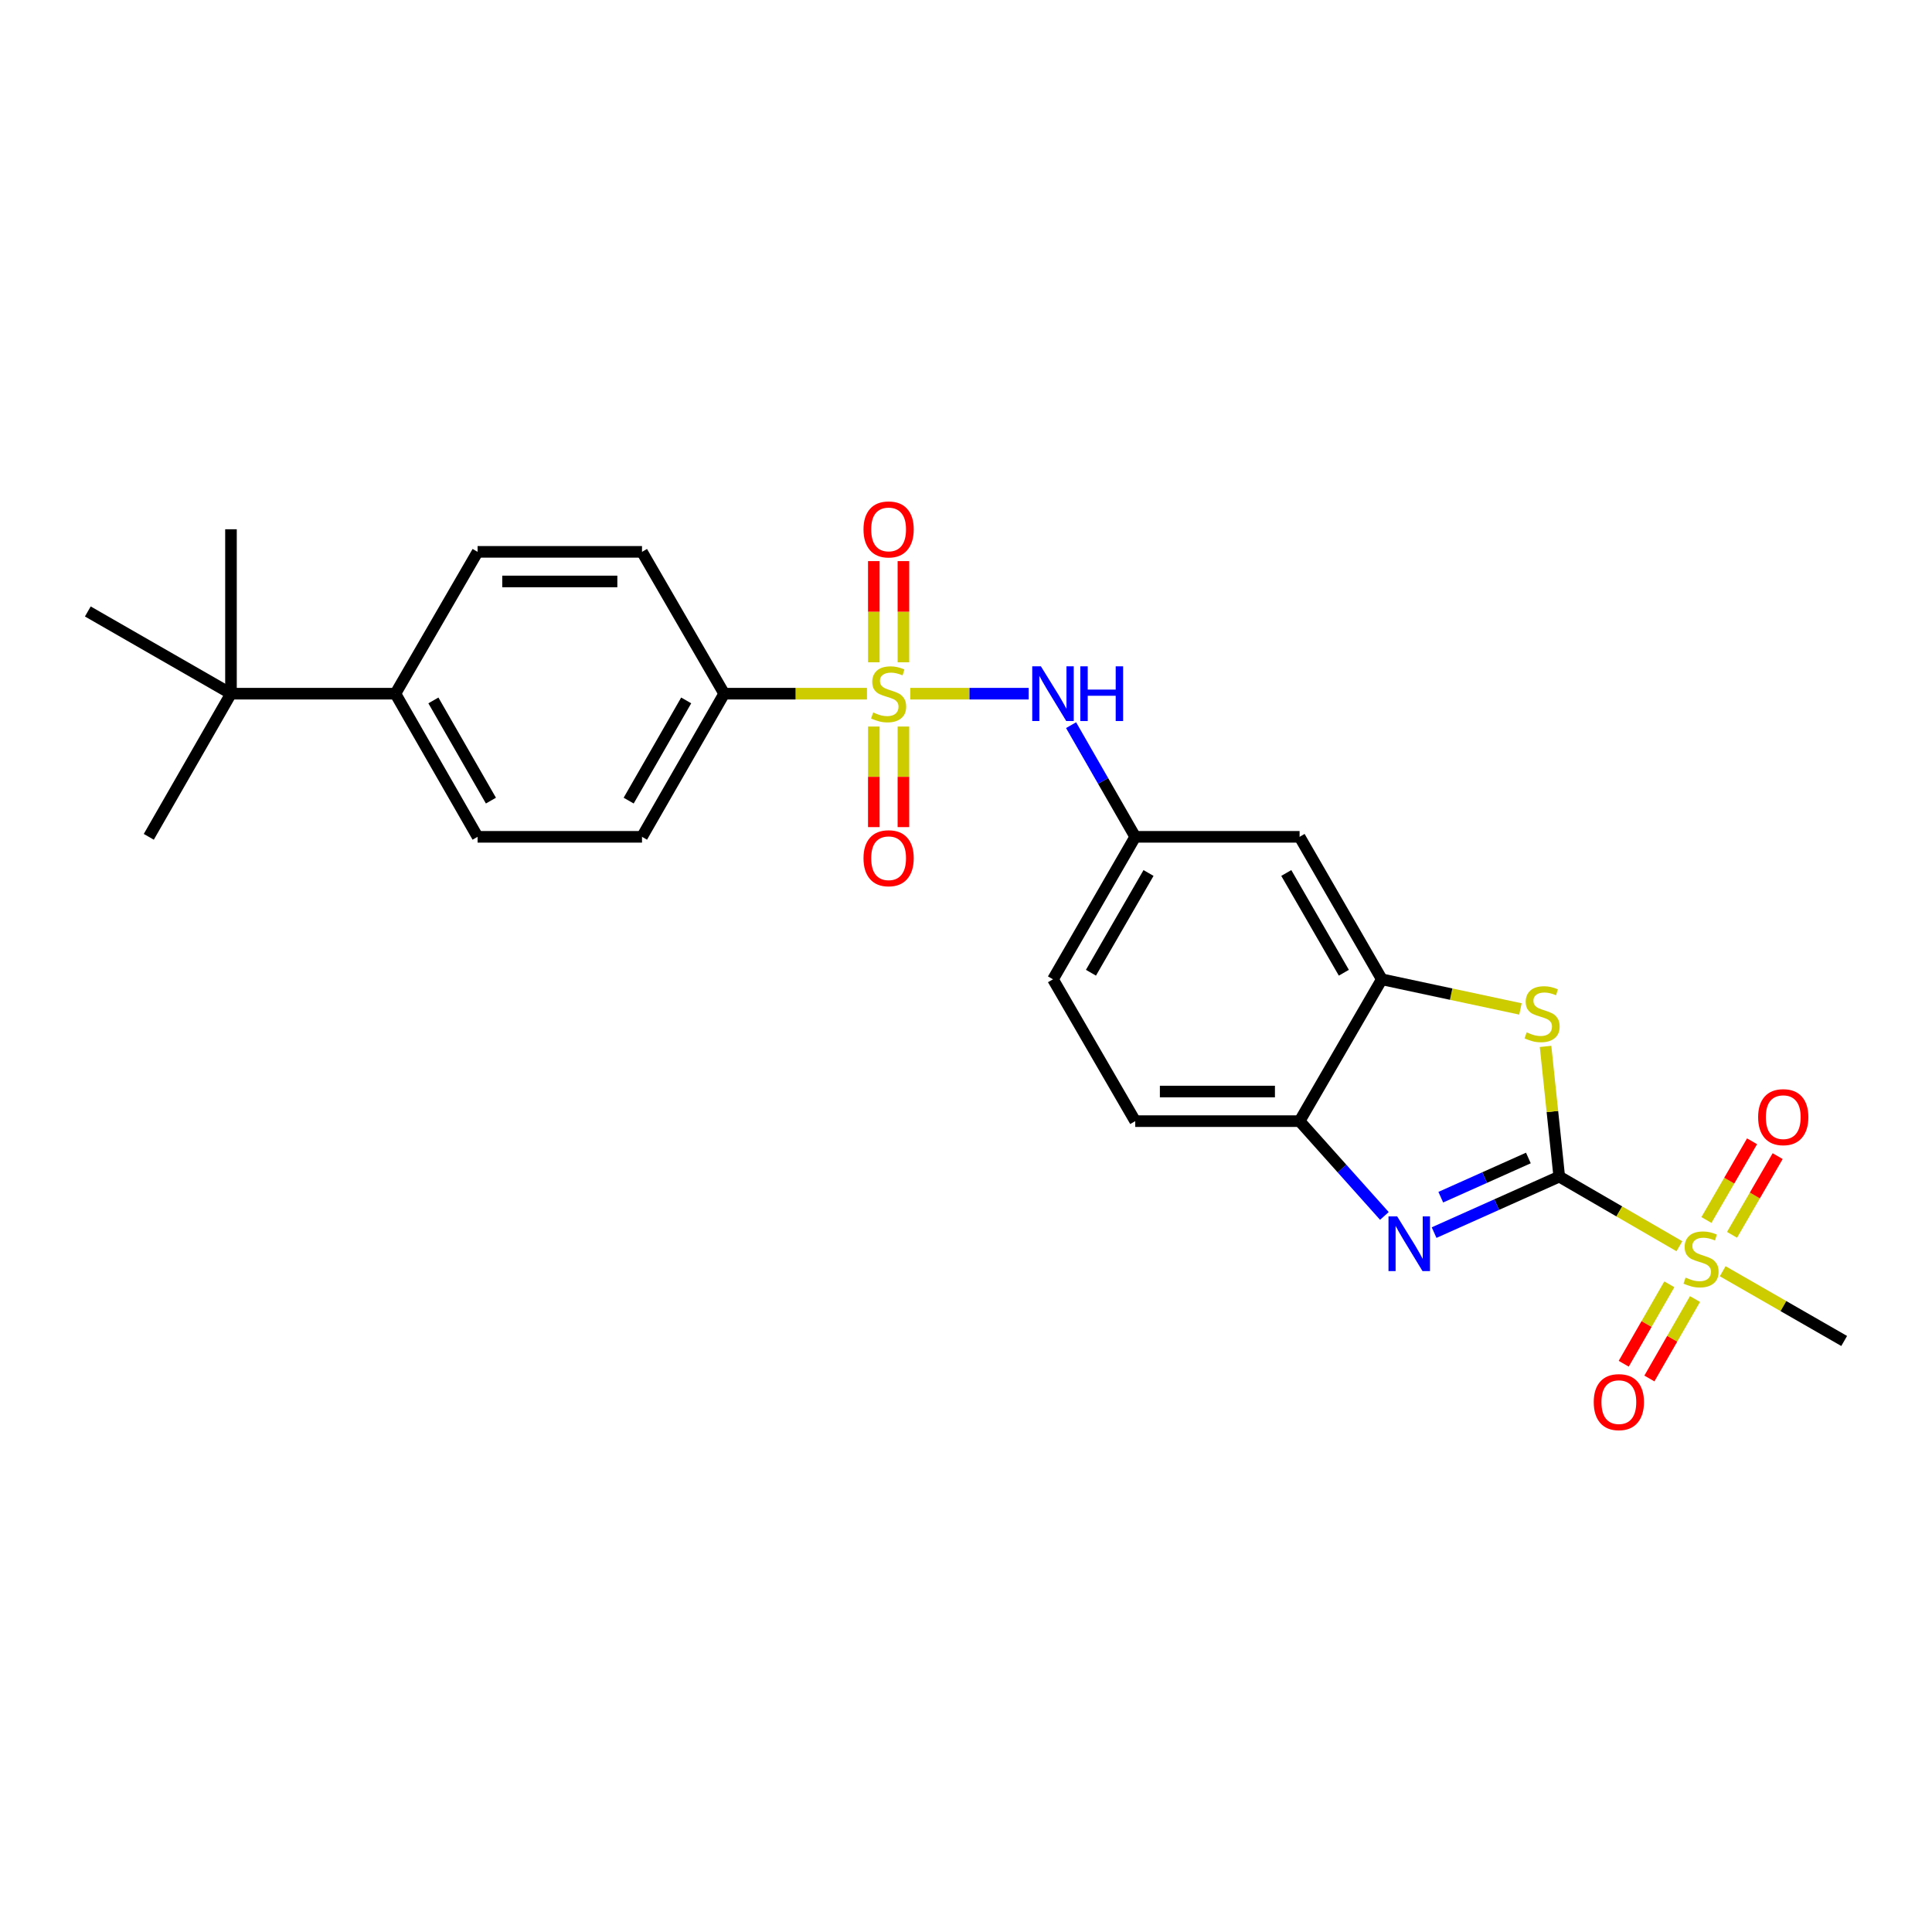 <?xml version='1.0' encoding='iso-8859-1'?>
<svg version='1.1' baseProfile='full'
              xmlns='http://www.w3.org/2000/svg'
                      xmlns:rdkit='http://www.rdkit.org/xml'
                      xmlns:xlink='http://www.w3.org/1999/xlink'
                  xml:space='preserve'
width='1000px' height='1000px' viewBox='0 0 1000 1000'>
<!-- END OF HEADER -->
<rect style='opacity:1.0;fill:#FFFFFF;stroke:none' width='1000' height='1000' x='0' y='0'> </rect>
<path class='bond-1' d='M 807.062,609.008 L 838.158,627.032' style='fill:none;fill-rule:evenodd;stroke:#000000;stroke-width:6px;stroke-linecap:butt;stroke-linejoin:miter;stroke-opacity:1' />
<path class='bond-1' d='M 838.158,627.032 L 869.254,645.056' style='fill:none;fill-rule:evenodd;stroke:#CCCC00;stroke-width:6px;stroke-linecap:butt;stroke-linejoin:miter;stroke-opacity:1' />
<path class='bond-2' d='M 807.062,609.008 L 774.675,623.501' style='fill:none;fill-rule:evenodd;stroke:#000000;stroke-width:6px;stroke-linecap:butt;stroke-linejoin:miter;stroke-opacity:1' />
<path class='bond-2' d='M 774.675,623.501 L 742.288,637.994' style='fill:none;fill-rule:evenodd;stroke:#0000FF;stroke-width:6px;stroke-linecap:butt;stroke-linejoin:miter;stroke-opacity:1' />
<path class='bond-2' d='M 791.088,599.372 L 768.417,609.517' style='fill:none;fill-rule:evenodd;stroke:#000000;stroke-width:6px;stroke-linecap:butt;stroke-linejoin:miter;stroke-opacity:1' />
<path class='bond-2' d='M 768.417,609.517 L 745.747,619.662' style='fill:none;fill-rule:evenodd;stroke:#0000FF;stroke-width:6px;stroke-linecap:butt;stroke-linejoin:miter;stroke-opacity:1' />
<path class='bond-3' d='M 807.062,609.008 L 803.517,575.314' style='fill:none;fill-rule:evenodd;stroke:#000000;stroke-width:6px;stroke-linecap:butt;stroke-linejoin:miter;stroke-opacity:1' />
<path class='bond-3' d='M 803.517,575.314 L 799.973,541.62' style='fill:none;fill-rule:evenodd;stroke:#CCCC00;stroke-width:6px;stroke-linecap:butt;stroke-linejoin:miter;stroke-opacity:1' />
<path class='bond-0' d='M 471.153,359.049 L 501.795,359.049' style='fill:none;fill-rule:evenodd;stroke:#CCCC00;stroke-width:6px;stroke-linecap:butt;stroke-linejoin:miter;stroke-opacity:1' />
<path class='bond-0' d='M 501.795,359.049 L 532.438,359.049' style='fill:none;fill-rule:evenodd;stroke:#0000FF;stroke-width:6px;stroke-linecap:butt;stroke-linejoin:miter;stroke-opacity:1' />
<path class='bond-7' d='M 448.738,359.049 L 411.79,359.049' style='fill:none;fill-rule:evenodd;stroke:#CCCC00;stroke-width:6px;stroke-linecap:butt;stroke-linejoin:miter;stroke-opacity:1' />
<path class='bond-7' d='M 411.79,359.049 L 374.841,359.049' style='fill:none;fill-rule:evenodd;stroke:#000000;stroke-width:6px;stroke-linecap:butt;stroke-linejoin:miter;stroke-opacity:1' />
<path class='bond-9' d='M 452.286,376.056 L 452.286,402.085' style='fill:none;fill-rule:evenodd;stroke:#CCCC00;stroke-width:6px;stroke-linecap:butt;stroke-linejoin:miter;stroke-opacity:1' />
<path class='bond-9' d='M 452.286,402.085 L 452.286,428.114' style='fill:none;fill-rule:evenodd;stroke:#FF0000;stroke-width:6px;stroke-linecap:butt;stroke-linejoin:miter;stroke-opacity:1' />
<path class='bond-9' d='M 467.606,376.056 L 467.606,402.085' style='fill:none;fill-rule:evenodd;stroke:#CCCC00;stroke-width:6px;stroke-linecap:butt;stroke-linejoin:miter;stroke-opacity:1' />
<path class='bond-9' d='M 467.606,402.085 L 467.606,428.114' style='fill:none;fill-rule:evenodd;stroke:#FF0000;stroke-width:6px;stroke-linecap:butt;stroke-linejoin:miter;stroke-opacity:1' />
<path class='bond-10' d='M 467.606,342.801 L 467.606,316.614' style='fill:none;fill-rule:evenodd;stroke:#CCCC00;stroke-width:6px;stroke-linecap:butt;stroke-linejoin:miter;stroke-opacity:1' />
<path class='bond-10' d='M 467.606,316.614 L 467.606,290.426' style='fill:none;fill-rule:evenodd;stroke:#FF0000;stroke-width:6px;stroke-linecap:butt;stroke-linejoin:miter;stroke-opacity:1' />
<path class='bond-10' d='M 452.286,342.801 L 452.286,316.614' style='fill:none;fill-rule:evenodd;stroke:#CCCC00;stroke-width:6px;stroke-linecap:butt;stroke-linejoin:miter;stroke-opacity:1' />
<path class='bond-10' d='M 452.286,316.614 L 452.286,290.426' style='fill:none;fill-rule:evenodd;stroke:#FF0000;stroke-width:6px;stroke-linecap:butt;stroke-linejoin:miter;stroke-opacity:1' />
<path class='bond-11' d='M 896.497,639.149 L 908.306,618.779' style='fill:none;fill-rule:evenodd;stroke:#CCCC00;stroke-width:6px;stroke-linecap:butt;stroke-linejoin:miter;stroke-opacity:1' />
<path class='bond-11' d='M 908.306,618.779 L 920.115,598.408' style='fill:none;fill-rule:evenodd;stroke:#FF0000;stroke-width:6px;stroke-linecap:butt;stroke-linejoin:miter;stroke-opacity:1' />
<path class='bond-11' d='M 883.243,631.465 L 895.052,611.095' style='fill:none;fill-rule:evenodd;stroke:#CCCC00;stroke-width:6px;stroke-linecap:butt;stroke-linejoin:miter;stroke-opacity:1' />
<path class='bond-11' d='M 895.052,611.095 L 906.861,590.725' style='fill:none;fill-rule:evenodd;stroke:#FF0000;stroke-width:6px;stroke-linecap:butt;stroke-linejoin:miter;stroke-opacity:1' />
<path class='bond-12' d='M 864.044,664.751 L 852.24,685.313' style='fill:none;fill-rule:evenodd;stroke:#CCCC00;stroke-width:6px;stroke-linecap:butt;stroke-linejoin:miter;stroke-opacity:1' />
<path class='bond-12' d='M 852.24,685.313 L 840.436,705.876' style='fill:none;fill-rule:evenodd;stroke:#FF0000;stroke-width:6px;stroke-linecap:butt;stroke-linejoin:miter;stroke-opacity:1' />
<path class='bond-12' d='M 877.33,672.378 L 865.527,692.94' style='fill:none;fill-rule:evenodd;stroke:#CCCC00;stroke-width:6px;stroke-linecap:butt;stroke-linejoin:miter;stroke-opacity:1' />
<path class='bond-12' d='M 865.527,692.94 L 853.723,713.503' style='fill:none;fill-rule:evenodd;stroke:#FF0000;stroke-width:6px;stroke-linecap:butt;stroke-linejoin:miter;stroke-opacity:1' />
<path class='bond-21' d='M 891.671,657.987 L 923.108,676.037' style='fill:none;fill-rule:evenodd;stroke:#CCCC00;stroke-width:6px;stroke-linecap:butt;stroke-linejoin:miter;stroke-opacity:1' />
<path class='bond-21' d='M 923.108,676.037 L 954.545,694.087' style='fill:none;fill-rule:evenodd;stroke:#000000;stroke-width:6px;stroke-linecap:butt;stroke-linejoin:miter;stroke-opacity:1' />
<path class='bond-6' d='M 716.554,629.364 L 694.611,604.832' style='fill:none;fill-rule:evenodd;stroke:#0000FF;stroke-width:6px;stroke-linecap:butt;stroke-linejoin:miter;stroke-opacity:1' />
<path class='bond-6' d='M 694.611,604.832 L 672.669,580.3' style='fill:none;fill-rule:evenodd;stroke:#000000;stroke-width:6px;stroke-linecap:butt;stroke-linejoin:miter;stroke-opacity:1' />
<path class='bond-4' d='M 786.984,522.225 L 751.104,514.558' style='fill:none;fill-rule:evenodd;stroke:#CCCC00;stroke-width:6px;stroke-linecap:butt;stroke-linejoin:miter;stroke-opacity:1' />
<path class='bond-4' d='M 751.104,514.558 L 715.225,506.89' style='fill:none;fill-rule:evenodd;stroke:#000000;stroke-width:6px;stroke-linecap:butt;stroke-linejoin:miter;stroke-opacity:1' />
<path class='bond-8' d='M 715.225,506.89 L 672.669,433.14' style='fill:none;fill-rule:evenodd;stroke:#000000;stroke-width:6px;stroke-linecap:butt;stroke-linejoin:miter;stroke-opacity:1' />
<path class='bond-8' d='M 695.572,503.484 L 665.782,451.859' style='fill:none;fill-rule:evenodd;stroke:#000000;stroke-width:6px;stroke-linecap:butt;stroke-linejoin:miter;stroke-opacity:1' />
<path class='bond-26' d='M 715.225,506.89 L 672.669,580.3' style='fill:none;fill-rule:evenodd;stroke:#000000;stroke-width:6px;stroke-linecap:butt;stroke-linejoin:miter;stroke-opacity:1' />
<path class='bond-5' d='M 554.387,375.345 L 570.988,404.242' style='fill:none;fill-rule:evenodd;stroke:#0000FF;stroke-width:6px;stroke-linecap:butt;stroke-linejoin:miter;stroke-opacity:1' />
<path class='bond-5' d='M 570.988,404.242 L 587.59,433.14' style='fill:none;fill-rule:evenodd;stroke:#000000;stroke-width:6px;stroke-linecap:butt;stroke-linejoin:miter;stroke-opacity:1' />
<path class='bond-16' d='M 672.669,580.3 L 587.59,580.3' style='fill:none;fill-rule:evenodd;stroke:#000000;stroke-width:6px;stroke-linecap:butt;stroke-linejoin:miter;stroke-opacity:1' />
<path class='bond-16' d='M 659.907,564.979 L 600.352,564.979' style='fill:none;fill-rule:evenodd;stroke:#000000;stroke-width:6px;stroke-linecap:butt;stroke-linejoin:miter;stroke-opacity:1' />
<path class='bond-17' d='M 374.841,359.049 L 332.302,285.639' style='fill:none;fill-rule:evenodd;stroke:#000000;stroke-width:6px;stroke-linecap:butt;stroke-linejoin:miter;stroke-opacity:1' />
<path class='bond-18' d='M 374.841,359.049 L 332.302,433.14' style='fill:none;fill-rule:evenodd;stroke:#000000;stroke-width:6px;stroke-linecap:butt;stroke-linejoin:miter;stroke-opacity:1' />
<path class='bond-18' d='M 355.174,362.534 L 325.397,414.398' style='fill:none;fill-rule:evenodd;stroke:#000000;stroke-width:6px;stroke-linecap:butt;stroke-linejoin:miter;stroke-opacity:1' />
<path class='bond-13' d='M 672.669,433.14 L 587.59,433.14' style='fill:none;fill-rule:evenodd;stroke:#000000;stroke-width:6px;stroke-linecap:butt;stroke-linejoin:miter;stroke-opacity:1' />
<path class='bond-27' d='M 587.59,433.14 L 545.025,506.89' style='fill:none;fill-rule:evenodd;stroke:#000000;stroke-width:6px;stroke-linecap:butt;stroke-linejoin:miter;stroke-opacity:1' />
<path class='bond-27' d='M 594.474,451.86 L 564.678,503.486' style='fill:none;fill-rule:evenodd;stroke:#000000;stroke-width:6px;stroke-linecap:butt;stroke-linejoin:miter;stroke-opacity:1' />
<path class='bond-14' d='M 119.554,359.049 L 204.658,359.049' style='fill:none;fill-rule:evenodd;stroke:#000000;stroke-width:6px;stroke-linecap:butt;stroke-linejoin:miter;stroke-opacity:1' />
<path class='bond-23' d='M 119.554,359.049 L 45.455,316.492' style='fill:none;fill-rule:evenodd;stroke:#000000;stroke-width:6px;stroke-linecap:butt;stroke-linejoin:miter;stroke-opacity:1' />
<path class='bond-24' d='M 119.554,359.049 L 119.554,273.944' style='fill:none;fill-rule:evenodd;stroke:#000000;stroke-width:6px;stroke-linecap:butt;stroke-linejoin:miter;stroke-opacity:1' />
<path class='bond-25' d='M 119.554,359.049 L 77.014,433.14' style='fill:none;fill-rule:evenodd;stroke:#000000;stroke-width:6px;stroke-linecap:butt;stroke-linejoin:miter;stroke-opacity:1' />
<path class='bond-15' d='M 204.658,359.049 L 247.198,433.14' style='fill:none;fill-rule:evenodd;stroke:#000000;stroke-width:6px;stroke-linecap:butt;stroke-linejoin:miter;stroke-opacity:1' />
<path class='bond-15' d='M 224.325,362.534 L 254.103,414.398' style='fill:none;fill-rule:evenodd;stroke:#000000;stroke-width:6px;stroke-linecap:butt;stroke-linejoin:miter;stroke-opacity:1' />
<path class='bond-28' d='M 204.658,359.049 L 247.198,285.639' style='fill:none;fill-rule:evenodd;stroke:#000000;stroke-width:6px;stroke-linecap:butt;stroke-linejoin:miter;stroke-opacity:1' />
<path class='bond-22' d='M 587.59,580.3 L 545.025,506.89' style='fill:none;fill-rule:evenodd;stroke:#000000;stroke-width:6px;stroke-linecap:butt;stroke-linejoin:miter;stroke-opacity:1' />
<path class='bond-19' d='M 332.302,285.639 L 247.198,285.639' style='fill:none;fill-rule:evenodd;stroke:#000000;stroke-width:6px;stroke-linecap:butt;stroke-linejoin:miter;stroke-opacity:1' />
<path class='bond-19' d='M 319.536,300.959 L 259.963,300.959' style='fill:none;fill-rule:evenodd;stroke:#000000;stroke-width:6px;stroke-linecap:butt;stroke-linejoin:miter;stroke-opacity:1' />
<path class='bond-20' d='M 332.302,433.14 L 247.198,433.14' style='fill:none;fill-rule:evenodd;stroke:#000000;stroke-width:6px;stroke-linecap:butt;stroke-linejoin:miter;stroke-opacity:1' />
<path  class='atom-1' d='M 451.946 368.769
Q 452.266 368.889, 453.586 369.449
Q 454.906 370.009, 456.346 370.369
Q 457.826 370.689, 459.266 370.689
Q 461.946 370.689, 463.506 369.409
Q 465.066 368.089, 465.066 365.809
Q 465.066 364.249, 464.266 363.289
Q 463.506 362.329, 462.306 361.809
Q 461.106 361.289, 459.106 360.689
Q 456.586 359.929, 455.066 359.209
Q 453.586 358.489, 452.506 356.969
Q 451.466 355.449, 451.466 352.889
Q 451.466 349.329, 453.866 347.129
Q 456.306 344.929, 461.106 344.929
Q 464.386 344.929, 468.106 346.489
L 467.186 349.569
Q 463.786 348.169, 461.226 348.169
Q 458.466 348.169, 456.946 349.329
Q 455.426 350.449, 455.466 352.409
Q 455.466 353.929, 456.226 354.849
Q 457.026 355.769, 458.146 356.289
Q 459.306 356.809, 461.226 357.409
Q 463.786 358.209, 465.306 359.009
Q 466.826 359.809, 467.906 361.449
Q 469.026 363.049, 469.026 365.809
Q 469.026 369.729, 466.386 371.849
Q 463.786 373.929, 459.426 373.929
Q 456.906 373.929, 454.986 373.369
Q 453.106 372.849, 450.866 371.929
L 451.946 368.769
' fill='#CCCC00'/>
<path  class='atom-2' d='M 872.455 661.268
Q 872.775 661.388, 874.095 661.948
Q 875.415 662.508, 876.855 662.868
Q 878.335 663.188, 879.775 663.188
Q 882.455 663.188, 884.015 661.908
Q 885.575 660.588, 885.575 658.308
Q 885.575 656.748, 884.775 655.788
Q 884.015 654.828, 882.815 654.308
Q 881.615 653.788, 879.615 653.188
Q 877.095 652.428, 875.575 651.708
Q 874.095 650.988, 873.015 649.468
Q 871.975 647.948, 871.975 645.388
Q 871.975 641.828, 874.375 639.628
Q 876.815 637.428, 881.615 637.428
Q 884.895 637.428, 888.615 638.988
L 887.695 642.068
Q 884.295 640.668, 881.735 640.668
Q 878.975 640.668, 877.455 641.828
Q 875.935 642.948, 875.975 644.908
Q 875.975 646.428, 876.735 647.348
Q 877.535 648.268, 878.655 648.788
Q 879.815 649.308, 881.735 649.908
Q 884.295 650.708, 885.815 651.508
Q 887.335 652.308, 888.415 653.948
Q 889.535 655.548, 889.535 658.308
Q 889.535 662.228, 886.895 664.348
Q 884.295 666.428, 879.935 666.428
Q 877.415 666.428, 875.495 665.868
Q 873.615 665.348, 871.375 664.428
L 872.455 661.268
' fill='#CCCC00'/>
<path  class='atom-3' d='M 723.162 629.591
L 732.442 644.591
Q 733.362 646.071, 734.842 648.751
Q 736.322 651.431, 736.402 651.591
L 736.402 629.591
L 740.162 629.591
L 740.162 657.911
L 736.282 657.911
L 726.322 641.511
Q 725.162 639.591, 723.922 637.391
Q 722.722 635.191, 722.362 634.511
L 722.362 657.911
L 718.682 657.911
L 718.682 629.591
L 723.162 629.591
' fill='#0000FF'/>
<path  class='atom-4' d='M 790.185 534.339
Q 790.505 534.459, 791.825 535.019
Q 793.145 535.579, 794.585 535.939
Q 796.065 536.259, 797.505 536.259
Q 800.185 536.259, 801.745 534.979
Q 803.305 533.659, 803.305 531.379
Q 803.305 529.819, 802.505 528.859
Q 801.745 527.899, 800.545 527.379
Q 799.345 526.859, 797.345 526.259
Q 794.825 525.499, 793.305 524.779
Q 791.825 524.059, 790.745 522.539
Q 789.705 521.019, 789.705 518.459
Q 789.705 514.899, 792.105 512.699
Q 794.545 510.499, 799.345 510.499
Q 802.625 510.499, 806.345 512.059
L 805.425 515.139
Q 802.025 513.739, 799.465 513.739
Q 796.705 513.739, 795.185 514.899
Q 793.665 516.019, 793.705 517.979
Q 793.705 519.499, 794.465 520.419
Q 795.265 521.339, 796.385 521.859
Q 797.545 522.379, 799.465 522.979
Q 802.025 523.779, 803.545 524.579
Q 805.065 525.379, 806.145 527.019
Q 807.265 528.619, 807.265 531.379
Q 807.265 535.299, 804.625 537.419
Q 802.025 539.499, 797.665 539.499
Q 795.145 539.499, 793.225 538.939
Q 791.345 538.419, 789.105 537.499
L 790.185 534.339
' fill='#CCCC00'/>
<path  class='atom-6' d='M 538.765 344.889
L 548.045 359.889
Q 548.965 361.369, 550.445 364.049
Q 551.925 366.729, 552.005 366.889
L 552.005 344.889
L 555.765 344.889
L 555.765 373.209
L 551.885 373.209
L 541.925 356.809
Q 540.765 354.889, 539.525 352.689
Q 538.325 350.489, 537.965 349.809
L 537.965 373.209
L 534.285 373.209
L 534.285 344.889
L 538.765 344.889
' fill='#0000FF'/>
<path  class='atom-6' d='M 559.165 344.889
L 563.005 344.889
L 563.005 356.929
L 577.485 356.929
L 577.485 344.889
L 581.325 344.889
L 581.325 373.209
L 577.485 373.209
L 577.485 360.129
L 563.005 360.129
L 563.005 373.209
L 559.165 373.209
L 559.165 344.889
' fill='#0000FF'/>
<path  class='atom-10' d='M 446.946 444.216
Q 446.946 437.416, 450.306 433.616
Q 453.666 429.816, 459.946 429.816
Q 466.226 429.816, 469.586 433.616
Q 472.946 437.416, 472.946 444.216
Q 472.946 451.096, 469.546 455.016
Q 466.146 458.896, 459.946 458.896
Q 453.706 458.896, 450.306 455.016
Q 446.946 451.136, 446.946 444.216
M 459.946 455.696
Q 464.266 455.696, 466.586 452.816
Q 468.946 449.896, 468.946 444.216
Q 468.946 438.656, 466.586 435.856
Q 464.266 433.016, 459.946 433.016
Q 455.626 433.016, 453.266 435.816
Q 450.946 438.616, 450.946 444.216
Q 450.946 449.936, 453.266 452.816
Q 455.626 455.696, 459.946 455.696
' fill='#FF0000'/>
<path  class='atom-11' d='M 446.946 274.024
Q 446.946 267.224, 450.306 263.424
Q 453.666 259.624, 459.946 259.624
Q 466.226 259.624, 469.586 263.424
Q 472.946 267.224, 472.946 274.024
Q 472.946 280.904, 469.546 284.824
Q 466.146 288.704, 459.946 288.704
Q 453.706 288.704, 450.306 284.824
Q 446.946 280.944, 446.946 274.024
M 459.946 285.504
Q 464.266 285.504, 466.586 282.624
Q 468.946 279.704, 468.946 274.024
Q 468.946 268.464, 466.586 265.664
Q 464.266 262.824, 459.946 262.824
Q 455.626 262.824, 453.266 265.624
Q 450.946 268.424, 450.946 274.024
Q 450.946 279.744, 453.266 282.624
Q 455.626 285.504, 459.946 285.504
' fill='#FF0000'/>
<path  class='atom-12' d='M 910.003 578.235
Q 910.003 571.435, 913.363 567.635
Q 916.723 563.835, 923.003 563.835
Q 929.283 563.835, 932.643 567.635
Q 936.003 571.435, 936.003 578.235
Q 936.003 585.115, 932.603 589.035
Q 929.203 592.915, 923.003 592.915
Q 916.763 592.915, 913.363 589.035
Q 910.003 585.155, 910.003 578.235
M 923.003 589.715
Q 927.323 589.715, 929.643 586.835
Q 932.003 583.915, 932.003 578.235
Q 932.003 572.675, 929.643 569.875
Q 927.323 567.035, 923.003 567.035
Q 918.683 567.035, 916.323 569.835
Q 914.003 572.635, 914.003 578.235
Q 914.003 583.955, 916.323 586.835
Q 918.683 589.715, 923.003 589.715
' fill='#FF0000'/>
<path  class='atom-13' d='M 824.915 725.736
Q 824.915 718.936, 828.275 715.136
Q 831.635 711.336, 837.915 711.336
Q 844.195 711.336, 847.555 715.136
Q 850.915 718.936, 850.915 725.736
Q 850.915 732.616, 847.515 736.536
Q 844.115 740.416, 837.915 740.416
Q 831.675 740.416, 828.275 736.536
Q 824.915 732.656, 824.915 725.736
M 837.915 737.216
Q 842.235 737.216, 844.555 734.336
Q 846.915 731.416, 846.915 725.736
Q 846.915 720.176, 844.555 717.376
Q 842.235 714.536, 837.915 714.536
Q 833.595 714.536, 831.235 717.336
Q 828.915 720.136, 828.915 725.736
Q 828.915 731.456, 831.235 734.336
Q 833.595 737.216, 837.915 737.216
' fill='#FF0000'/>
</svg>
